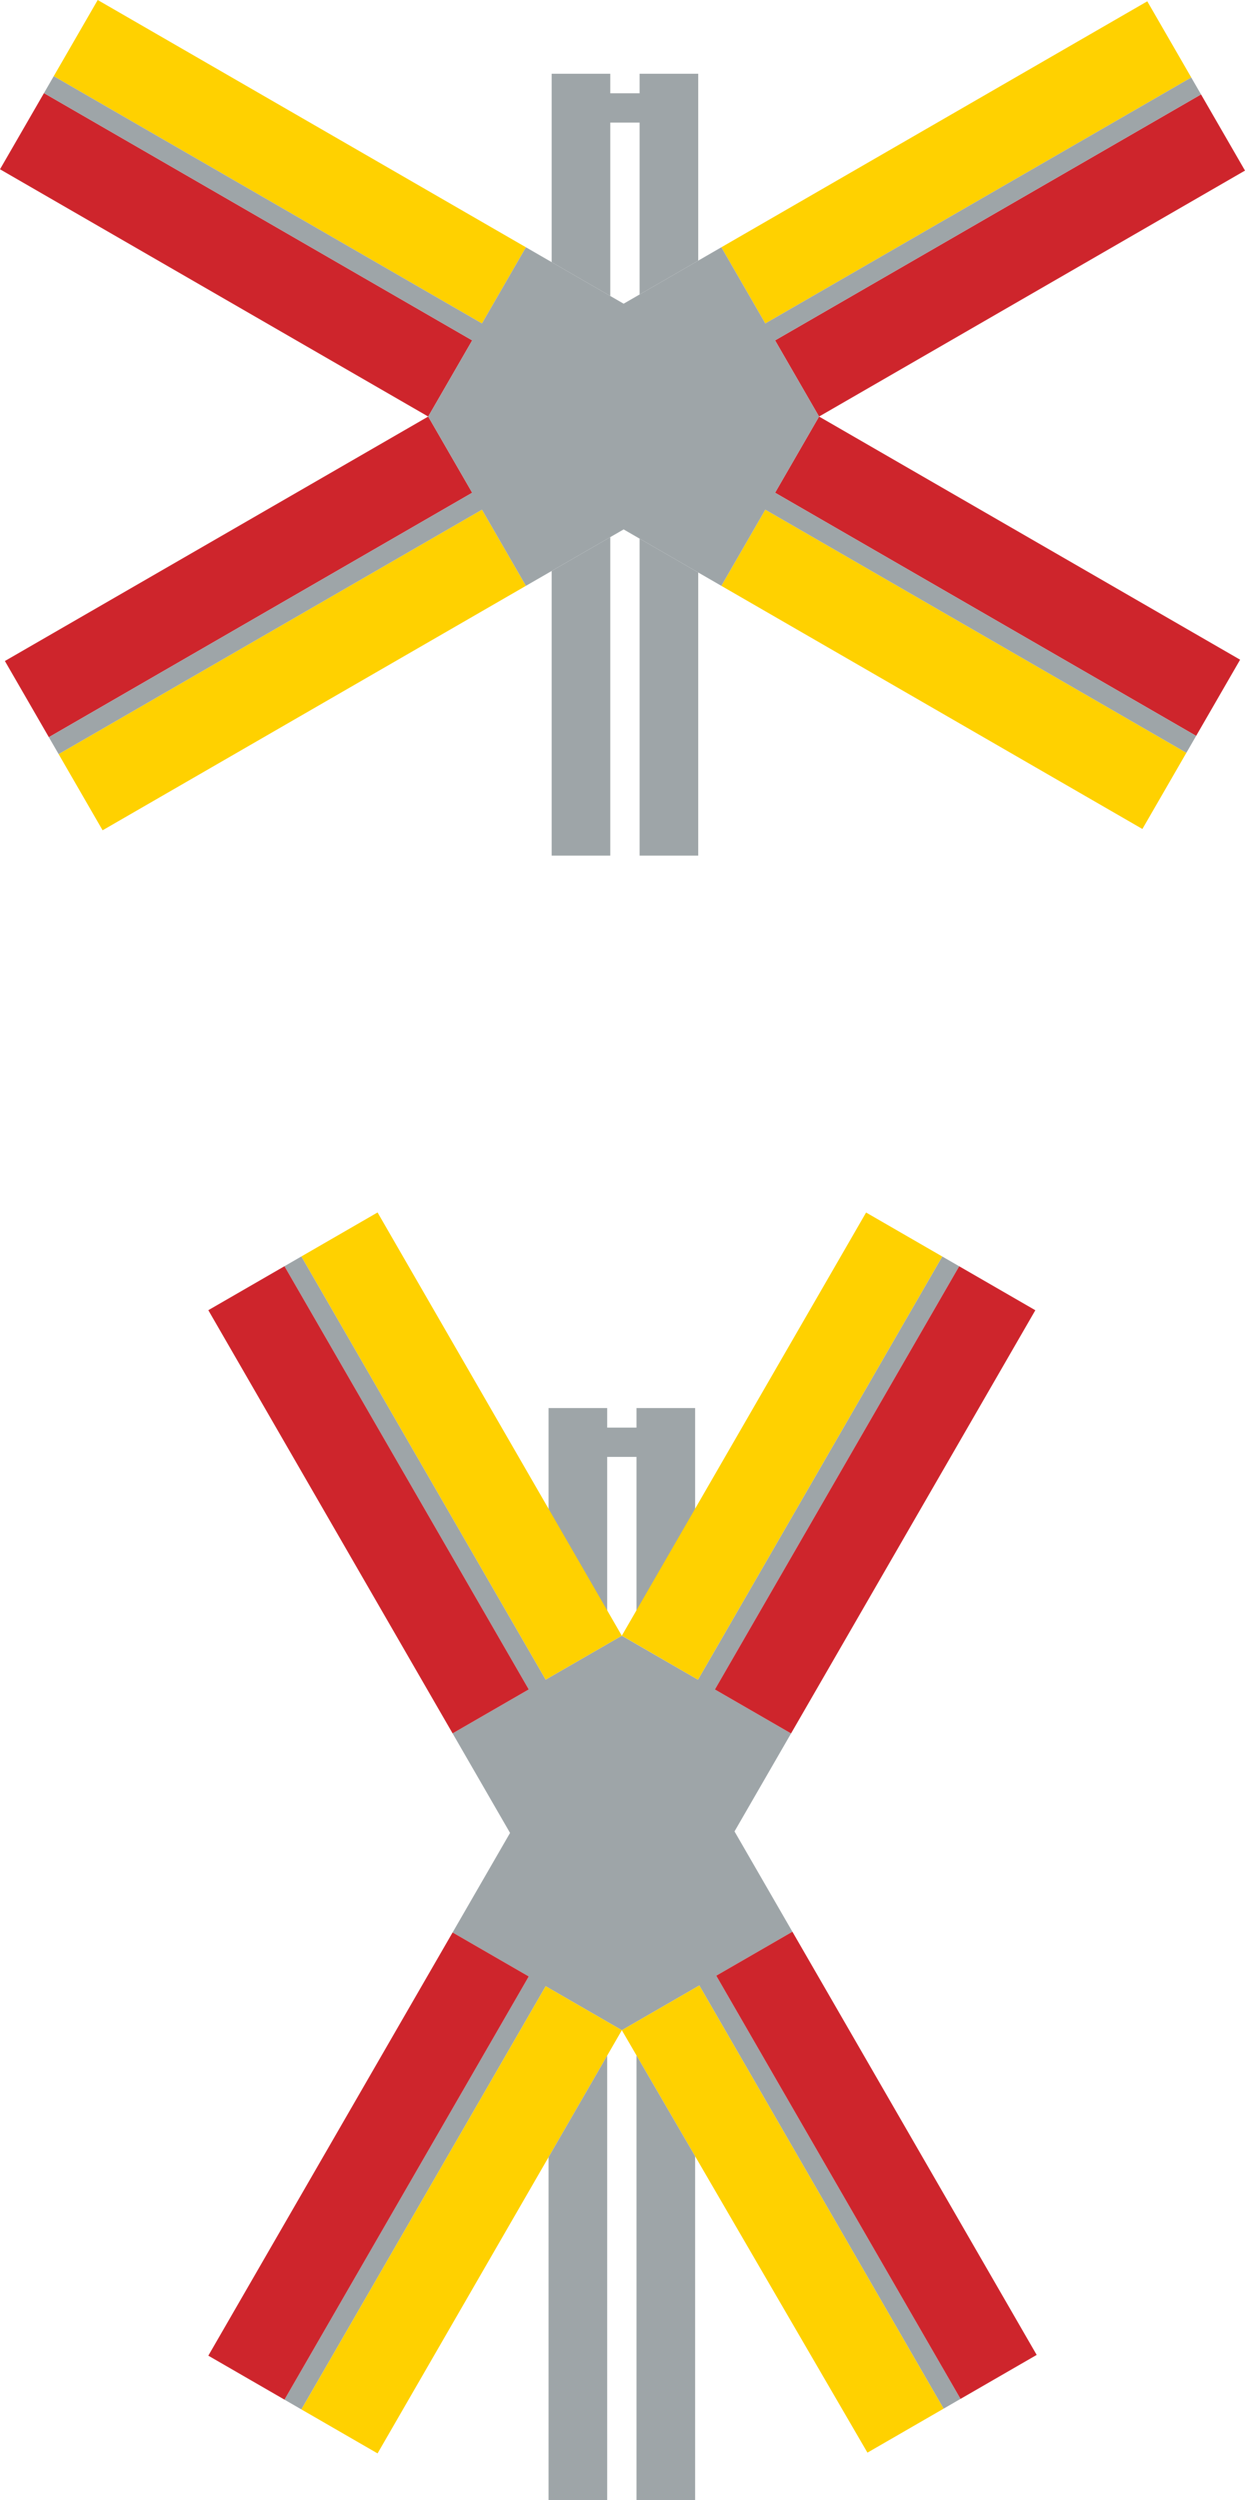 <svg xmlns="http://www.w3.org/2000/svg" width="451.465" height="906.404" viewBox="0 0 451.465 906.404">
  <path d="M15.945 33.755l155.278 89.649-15.945 27.617L0 61.371 15.945 33.755" fill="#ce252c"/>
  <path d="M35.433 0L190.71 89.649l-15.944 27.619-155.278-89.65L35.433 0" fill="#ffd100"/>
  <path d="M200.044 26.733v68.305l21.26 12.275v-80.58h-21.26m31.89 0v80.031l21.26-12.274V26.733h-21.26m-10.63 17.716h10.63V33.818h-10.63v10.63z" fill="#9ea5a8"/>
  <path d="M277.52 117.267l-15.944-27.619L416.031.475l15.945 27.617L277.52 117.267" fill="#ffd100"/>
  <path d="M451.465 61.846l-154.455 89.175-15.945-27.617L435.52 34.23l15.945 27.616m-1.771 177.327L297.01 151.021l-15.945 27.617 152.684 88.152 15.945-27.617" fill="#ce252c"/>
  <path d="M261.576 212.393L277.52 184.776l152.685 88.151-15.945 27.618-152.684-88.152" fill="#ffd100"/>
  <path d="M231.934 310.196v-114.918l21.26 12.274v102.644h-21.26m-10.63 0V194.73l-21.26 12.274v103.191h21.26" fill="#9ea5a8"/>
  <path d="M155.278 151.021L1.772 239.648l15.945 27.618 153.506-88.627-15.945-27.617" fill="#ce252c"/>
  <path d="M174.766 184.776l-153.506 88.626 15.945 27.617L190.71 212.393l-15.944-27.617" fill="#ffd100"/>
  <path d="M297.01 151.021l-15.945 27.617 15.945-27.617-15.945-27.617L435.52 34.23l-3.544-6.138L277.52 117.267l-15.944-27.619-35.432 20.459L190.71 89.649l-15.944 27.619-155.278-89.65-3.543 6.138 155.278 89.649-15.945 27.617 15.945 27.617-153.506 88.627 3.543 6.137 153.506-88.626L190.71 212.393l35.434-20.458 35.432 20.458L277.52 184.776l152.685 88.151 3.544-6.137L281.065 178.639l15.945-27.617m-44.941 396.698L230.81 584.541v-74.061h21.259v37.239M220.18 584.541l-21.26-36.822v-37.239H220.18v74.061m0-56.345h10.63V517.567H220.18v10.63z" fill="#9ea5a8"/>
  <path d="M197.877 608.944l27.606-15.924 27.616 15.945 88.584-153.43 6.138 3.545-88.584 153.429 27.617 15.945-20.504 35.515 20.992 36.361-27.617 15.945 88.582 153.429-6.138 3.543-88.581-153.43L225.495 736.039l-27.618-15.945-88.582 153.429-6.138-3.544 88.582-153.43-27.617-15.945 20.834-36.085-20.834-36.087 27.617-15.944-88.582-153.43 6.138-3.544 88.582 153.43" fill="#9ea5a8"/>
  <path d="M348.308 869.705l-88.582-153.429 27.617-15.945 88.582 153.43-27.617 15.945" fill="#ce252c"/>
  <path d="M225.495 736.039l28.094-16.221L342.17 873.248l-27.616 15.945-89.059-153.154M109.295 873.523l88.582-153.429 27.618 15.945-88.583 153.429-27.617-15.945" fill="#ffd100"/>
  <path d="M75.54 854.034l88.583-153.43 27.617 15.945-88.582 153.43L75.54 854.034m88.583-225.603L75.54 475.003l27.617-15.945 88.582 153.43-27.617 15.944" fill="#ce252c"/>
  <path d="M109.295 455.514l27.617-15.945 88.57 153.451-27.606 15.924-88.582-153.43m204.77-15.922l27.617 15.944-88.584 153.43-27.604-15.966 88.57-153.407" fill="#ffd100"/>
  <path d="M347.82 459.08l27.617 15.944-88.584 153.43-27.617-15.945L347.82 459.08" fill="#ce252c"/>
  <path d="M198.92 906.404V782.067L220.18 745.244v161.16h-21.26m53.148 0v-124.665L230.81 745.179v161.225h21.259" fill="#9ea5a8"/>
</svg>
